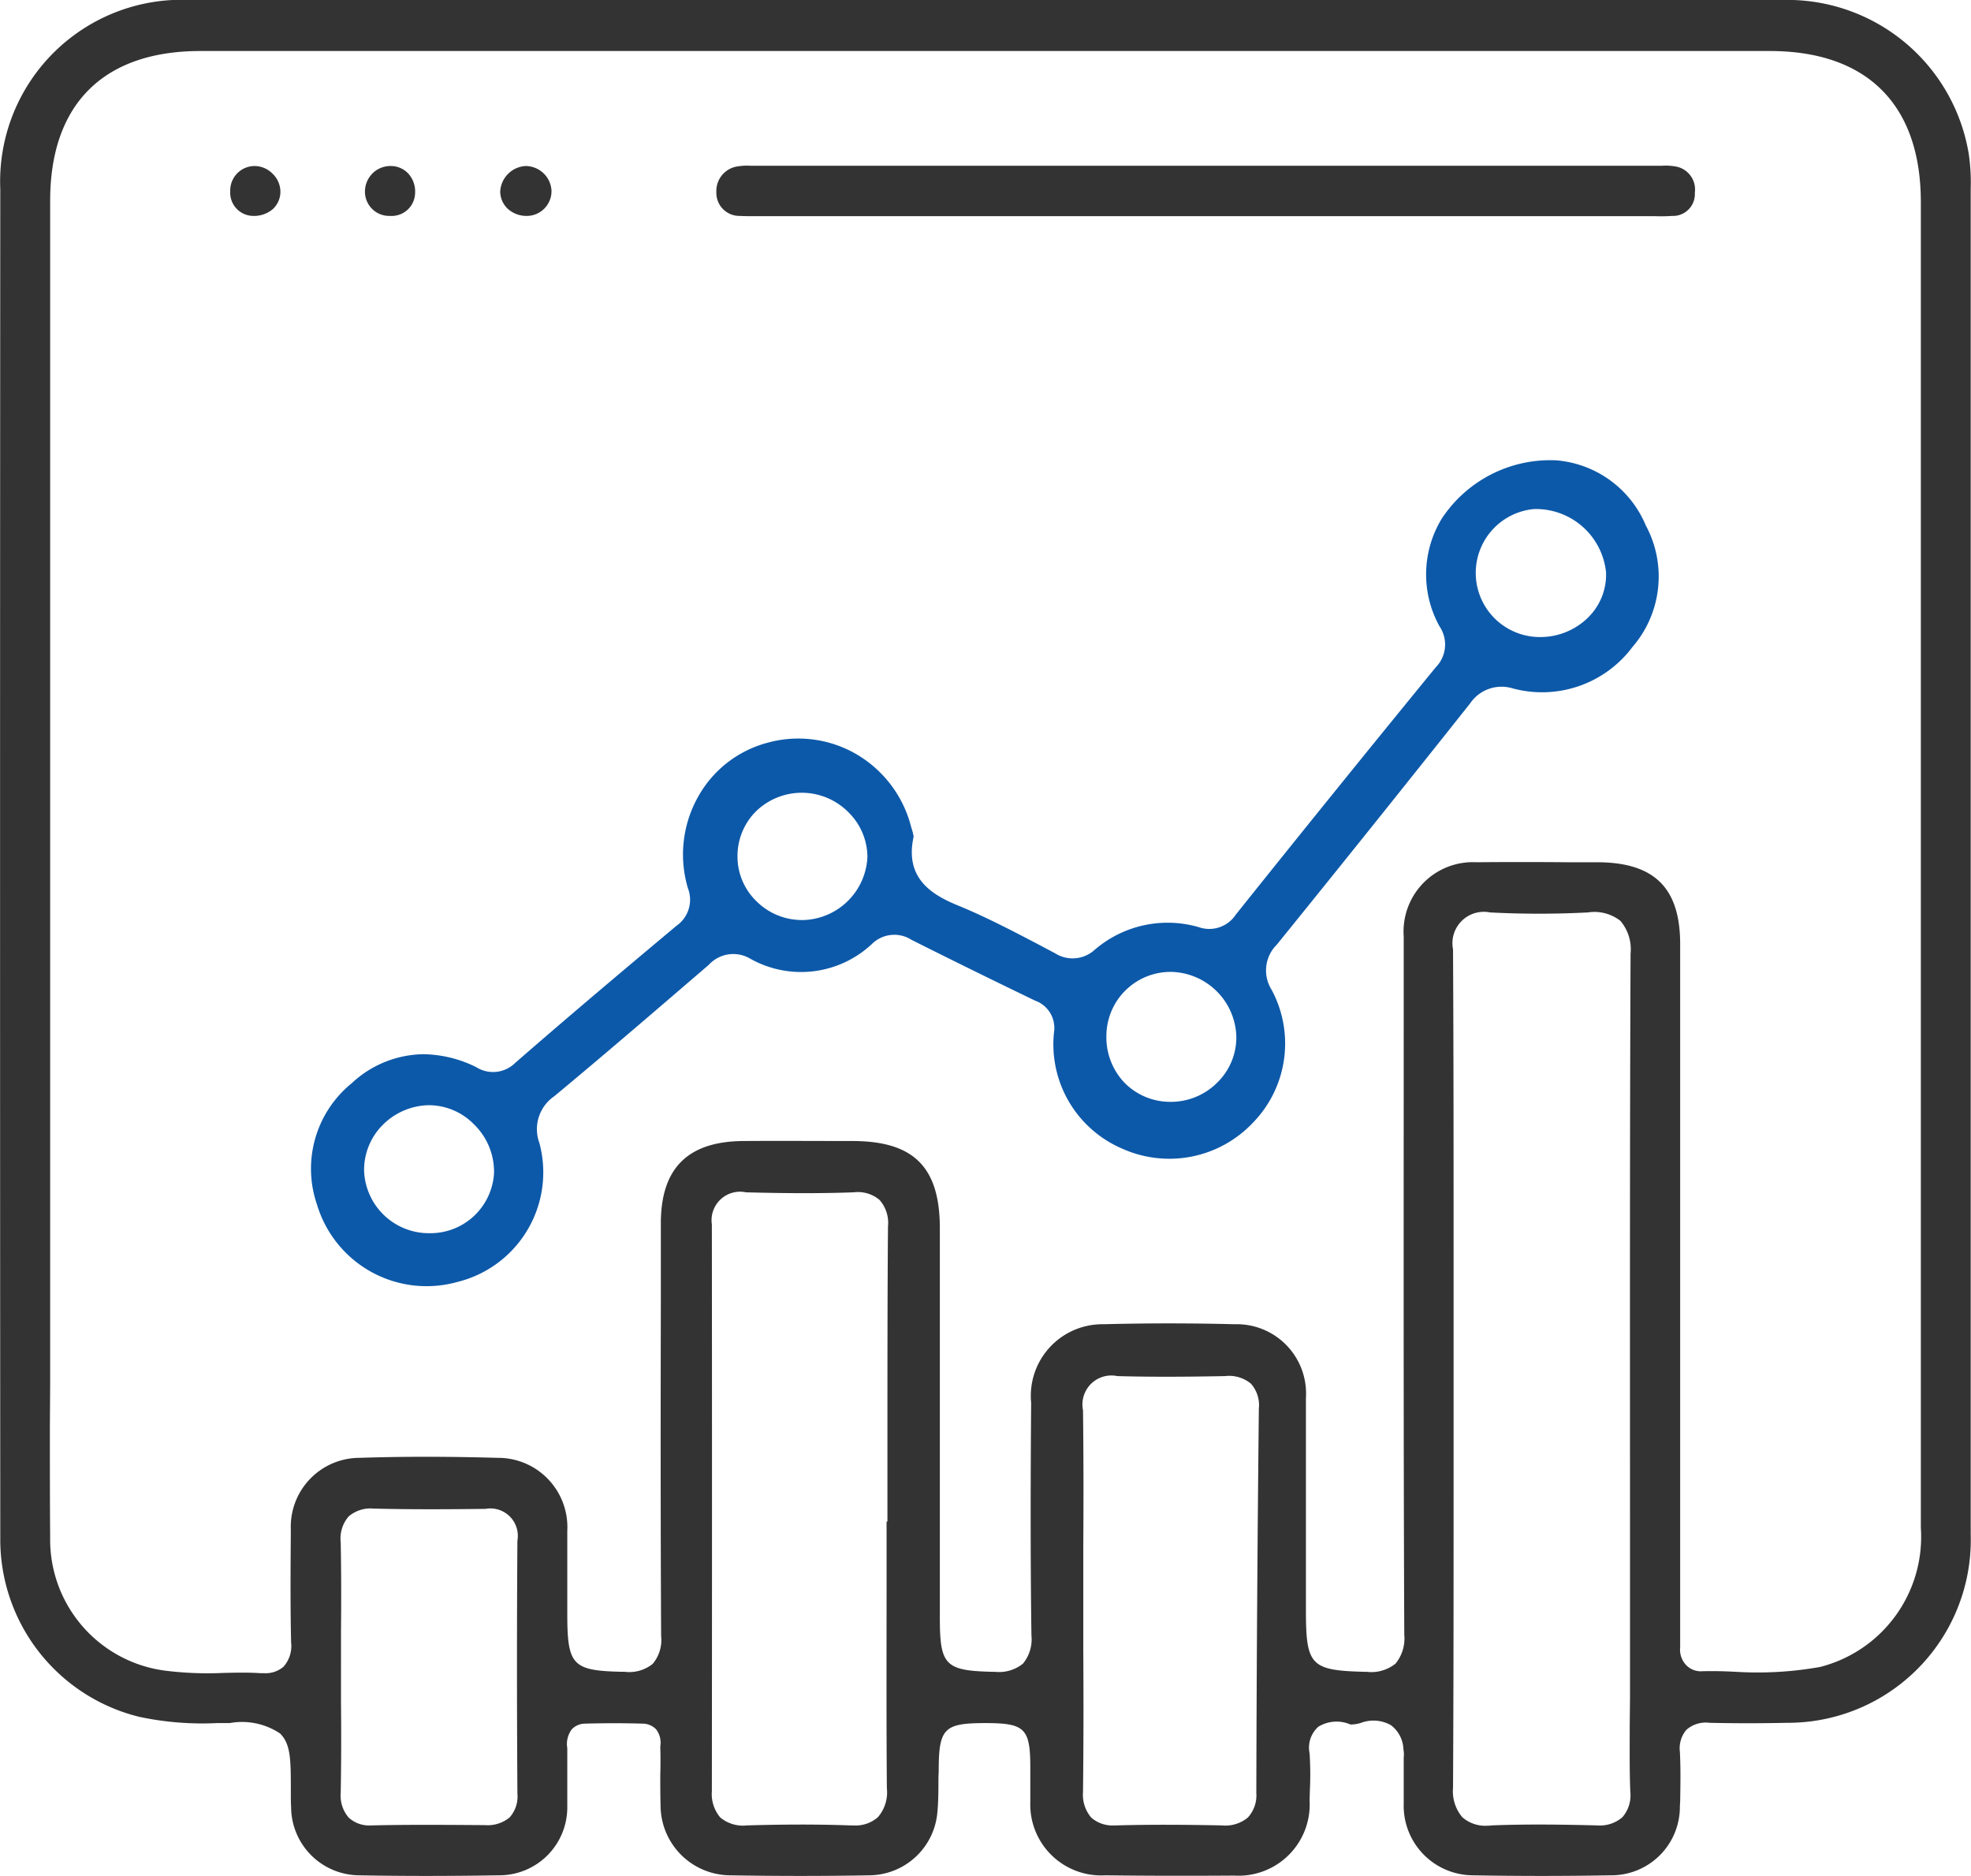 <svg id="jitoujiimg3" xmlns="http://www.w3.org/2000/svg" width="69.94" height="66.56" viewBox="0 0 69.94 66.56">
  <defs>
    <style>
      .cls-1 {
        fill: #333;
      }

      .cls-1, .cls-2 {
        fill-rule: evenodd;
      }

      .cls-2 {
        fill: #0d59a9;
      }
    </style>
  </defs>
  <path id="形状_573" data-name="形状 573" class="cls-1" d="M1163.95,1277.34c-0.94.02-1.87,0.02-2.76,0a1.033,1.033,0,0,0-.82.25,1.011,1.011,0,0,0-.23.78c0.03,0.58.02,1.17,0.01,1.75l-0.01.18a2.429,2.429,0,0,1-2.45,2.45c-1.64.03-3.29,0.03-4.9,0a2.466,2.466,0,0,1-2.45-2.53v-1.64a1.007,1.007,0,0,0-.01-0.3,1.117,1.117,0,0,0-.45-0.86,1.261,1.261,0,0,0-1.05-.08,1.219,1.219,0,0,1-.38.06,1.237,1.237,0,0,0-1.14.08,0.989,0.989,0,0,0-.31.94,11.571,11.571,0,0,1,.01,1.32l-0.01.35a2.525,2.525,0,0,1-2.67,2.67c-1.53.01-3.05,0.01-4.58-.01a2.515,2.515,0,0,1-2.66-2.6v-1.22c0-1.39-.19-1.58-1.59-1.58-1.47,0-1.66.18-1.66,1.69l-0.01.25c0,0.44,0,.85-0.04,1.25a2.443,2.443,0,0,1-2.39,2.21c-1.62.03-3.3,0.03-4.98,0a2.484,2.484,0,0,1-2.45-2.47c-0.01-.36-0.01-0.73-0.01-1.1,0.01-.31.01-0.63,0-1a0.778,0.778,0,0,0-.15-0.61,0.66,0.66,0,0,0-.46-0.2c-0.67-.02-1.37-0.02-2.08,0a0.654,0.654,0,0,0-.45.2,0.87,0.87,0,0,0-.16.67v2.05a2.412,2.412,0,0,1-2.42,2.46c-1.81.03-3.44,0.03-4.98,0a2.431,2.431,0,0,1-2.4-2.42c-0.01-.16-0.01-0.33-0.01-0.56,0-1.12,0-1.67-.38-2.05a2.433,2.433,0,0,0-1.79-.37h-0.45a10.77,10.77,0,0,1-2.75-.22,6.475,6.475,0,0,1-4.94-6.35q-0.015-23.925,0-47.85a6.447,6.447,0,0,1,6.77-6.71h56.43a6.527,6.527,0,0,1,6.65,5.46,6.907,6.907,0,0,1,.07,1.22v47.77A6.49,6.49,0,0,1,1163.95,1277.34Zm-11.53,3.35a1.233,1.233,0,0,0,.9.3,0.66,0.66,0,0,0,.14-0.01c1.25-.05,2.54-0.03,3.74,0a1.228,1.228,0,0,0,.9-0.29,1.186,1.186,0,0,0,.28-0.91c-0.03-.78-0.02-1.57-0.02-2.35l0.01-.99v-5.73c0-6.89-.01-13.78.02-20.66a1.555,1.555,0,0,0-.36-1.16,1.5,1.5,0,0,0-1.15-.3,33.513,33.513,0,0,1-3.48,0,1.114,1.114,0,0,0-1.31,1.31c0.02,3.76.02,7.52,0.02,11.28v7.21c0,3.75,0,7.5-.02,11.25A1.425,1.425,0,0,0,1152.42,1280.69Zm-13.45-7.75v1.82c0.01,1.68.01,3.36-.01,5.04a1.246,1.246,0,0,0,.29.9,1.135,1.135,0,0,0,.83.28h0.07c1.08-.03,2.24-0.03,3.74,0a1.244,1.244,0,0,0,.92-0.28,1.161,1.161,0,0,0,.3-0.87c0.01-4.38.04-8.97,0.09-13.64a1.149,1.149,0,0,0-.28-0.88,1.212,1.212,0,0,0-.92-0.27c-1.55.03-2.73,0.03-3.82,0a1.028,1.028,0,0,0-1.22,1.21c0.02,1.6.02,3.2,0.01,4.8v1.89Zm-13.18,6.83a1.282,1.282,0,0,0,.3.93,1.264,1.264,0,0,0,.95.28c1.35-.04,2.55-0.04,3.65,0h0.11a1.2,1.2,0,0,0,.88-0.29,1.342,1.342,0,0,0,.32-1.03c-0.02-2.42-.01-4.85-0.01-7.28v-2.18h0.03v-2.98c0-2.49,0-5,.02-7.49a1.229,1.229,0,0,0-.3-0.94,1.194,1.194,0,0,0-.92-0.27c-1.11.04-2.29,0.04-3.82,0a1.012,1.012,0,0,0-1.21,1.14Q1125.8,1269.71,1125.79,1279.77Zm-13.16-4.43v1.26c0.01,1.08.01,2.15-.01,3.22a1.2,1.2,0,0,0,.28.88,1.078,1.078,0,0,0,.81.28h0.04c1.22-.03,2.52-0.02,3.99-0.01a1.225,1.225,0,0,0,.87-0.27,1.108,1.108,0,0,0,.28-0.85c-0.02-3.08-.02-6.1,0-8.97a0.974,0.974,0,0,0-1.13-1.13c-1.54.02-2.81,0.02-3.98-.01a1.189,1.189,0,0,0-.88.28,1.2,1.2,0,0,0-.28.92c0.02,1.05.02,2.1,0.01,3.15v1.25Zm50.7-57.31h-55.69c-3.44,0-5.33,1.89-5.33,5.31v41.87l-0.01,1.68c0,1.3,0,2.59.01,3.89a4.685,4.685,0,0,0,4.08,4.71,12.182,12.182,0,0,0,2.08.08c0.44-.01.88-0.02,1.31,0.01h0.13a0.969,0.969,0,0,0,.68-0.23,1.1,1.1,0,0,0,.27-0.86c-0.03-1.31-.02-2.64-0.01-4a2.444,2.444,0,0,1,2.44-2.55c1.53-.05,3.13-0.05,4.89,0a2.458,2.458,0,0,1,2.48,2.59v2.94c0,1.83.18,2.02,1.93,2.06h0.1a1.329,1.329,0,0,0,1-.28,1.315,1.315,0,0,0,.3-0.99c-0.02-3.93-.02-7.87-0.01-11.8v-2.84c0-1.95.95-2.9,2.91-2.92,1.3-.01,2.61,0,3.92,0,2.15,0.01,3.07.93,3.07,3.1v13.82c0,1.67.19,1.87,1.84,1.91h0.11a1.342,1.342,0,0,0,1-.29,1.356,1.356,0,0,0,.3-1c-0.04-2.88-.03-5.77-0.01-8.25a2.541,2.541,0,0,1,2.57-2.79c1.53-.04,3.09-0.04,4.65,0a2.46,2.46,0,0,1,2.53,2.62v7.53c0,1.95.17,2.13,2.05,2.18h0.1a1.365,1.365,0,0,0,1.03-.29,1.409,1.409,0,0,0,.31-1.03c-0.03-7.18-.02-14.37-0.02-21.56v-3.21a2.462,2.462,0,0,1,2.59-2.63c1.07-.01,2.13-0.01,3.19,0h1.07c2.04,0,2.96.9,2.96,2.91v24.94a0.794,0.794,0,0,0,.21.63,0.719,0.719,0,0,0,.58.22c0.39-.01.78,0,1.17,0.02a12.664,12.664,0,0,0,3-.17,4.762,4.762,0,0,0,3.58-4.94v-47.03C1168.69,1219.94,1166.79,1218.03,1163.33,1218.03Zm-3.47,5.85a5.613,5.613,0,0,1-.58.01h-31.91c-0.2,0-.4,0-0.6-0.01a0.816,0.816,0,0,1-.82-0.84,0.88,0.88,0,0,1,.78-0.92,1.972,1.972,0,0,1,.42-0.02h32.36a2,2,0,0,1,.44.02,0.83,0.83,0,0,1,.72.94A0.774,0.774,0,0,1,1159.86,1223.88Zm-40.64,0h0a0.984,0.984,0,0,1-.68-0.26,0.848,0.848,0,0,1-.26-0.61,0.958,0.958,0,0,1,.89-0.9h0.02a0.93,0.93,0,0,1,.63.26,0.914,0.914,0,0,1,.28.64A0.879,0.879,0,0,1,1119.22,1223.88Zm-4.84,0h-0.02a0.86,0.86,0,0,1-.88-0.87,0.918,0.918,0,0,1,.28-0.65,0.9,0.9,0,0,1,.62-0.25h0.02a0.847,0.847,0,0,1,.62.27,0.946,0.946,0,0,1,.24.68A0.832,0.832,0,0,1,1114.38,1223.88Zm-4.84,0a0.825,0.825,0,0,1-.84-0.88,0.867,0.867,0,0,1,.86-0.89h0.01a0.9,0.9,0,0,1,.63.27,0.891,0.891,0,0,1,.28.63h0a0.838,0.838,0,0,1-.26.62A1.017,1.017,0,0,1,1109.54,1223.88Z" transform="translate(-1100.53 -1216.22)"/>
  <path id="形状_573_拷贝" data-name="形状 573 拷贝" class="cls-2" d="M1155.74,1232.55h-0.01a4.611,4.611,0,0,0-4.04,2.07,3.805,3.805,0,0,0-.08,3.82,1.149,1.149,0,0,1-.13,1.45q-3.57,4.365-7.1,8.78a1.127,1.127,0,0,1-1.32.44,3.968,3.968,0,0,0-3.69.81,1.161,1.161,0,0,1-1.4.12l-0.66-.35c-0.92-.48-1.86-0.97-2.82-1.36-0.94-.39-1.86-0.98-1.54-2.43a1.755,1.755,0,0,0-.06-0.25l-0.03-.1a4.183,4.183,0,0,0-1.97-2.59,4.1,4.1,0,0,0-3.16-.38,3.982,3.982,0,0,0-2.43,1.91,4.184,4.184,0,0,0-.36,3.24,1.126,1.126,0,0,1-.4,1.33c-2.07,1.73-3.95,3.32-5.73,4.87a1.117,1.117,0,0,1-1.38.15,4.329,4.329,0,0,0-1.88-.46,3.8,3.8,0,0,0-2.54,1.03,3.906,3.906,0,0,0-1.23,4.31,4.06,4.06,0,0,0,4.98,2.74,4.005,4.005,0,0,0,2.91-4.93,1.415,1.415,0,0,1,.53-1.66c1.83-1.52,3.63-3.07,5.48-4.66a1.179,1.179,0,0,1,1.47-.22,3.676,3.676,0,0,0,4.33-.53,1.13,1.13,0,0,1,1.39-.14c1.45,0.73,2.92,1.45,4.39,2.16a1.027,1.027,0,0,1,.67,1.13,4.025,4.025,0,0,0,2.42,4.12,4.078,4.078,0,0,0,4.64-.92,4.025,4.025,0,0,0,.66-4.72,1.288,1.288,0,0,1,.19-1.6c2.21-2.73,4.52-5.61,6.86-8.56a1.346,1.346,0,0,1,1.5-.53,4.006,4.006,0,0,0,4.26-1.47,3.82,3.82,0,0,0,.47-4.31A3.775,3.775,0,0,0,1155.74,1232.55Zm-39.93,27.42h-0.05a2.3,2.3,0,0,1-2.31-2.21,2.258,2.258,0,0,1,.64-1.61,2.375,2.375,0,0,1,1.61-.72,2.24,2.24,0,0,1,1.64.67,2.339,2.339,0,0,1,.72,1.74A2.26,2.26,0,0,1,1115.81,1259.97Zm13.23-11.11h-0.05a2.279,2.279,0,0,1-1.6-.65,2.2,2.2,0,0,1-.69-1.59,2.235,2.235,0,0,1,.66-1.62,2.33,2.33,0,0,1,3.28.04,2.238,2.238,0,0,1,.67,1.58A2.345,2.345,0,0,1,1129.04,1248.86Zm14.7,5.75a2.323,2.323,0,0,1-1.66.7h-0.01a2.274,2.274,0,0,1-1.63-.67,2.332,2.332,0,0,1-.65-1.68,2.277,2.277,0,0,1,2.29-2.26h0.01a2.364,2.364,0,0,1,2.31,2.27A2.232,2.232,0,0,1,1143.74,1254.61Zm13.18-16.52a2.409,2.409,0,0,1-1.7.73h-0.02a2.275,2.275,0,0,1-.24-4.54,2.5,2.5,0,0,1,2.56,2.25A2.131,2.131,0,0,1,1156.92,1238.09Z" transform="translate(-1100.53 -1216.22)"/>
</svg>
